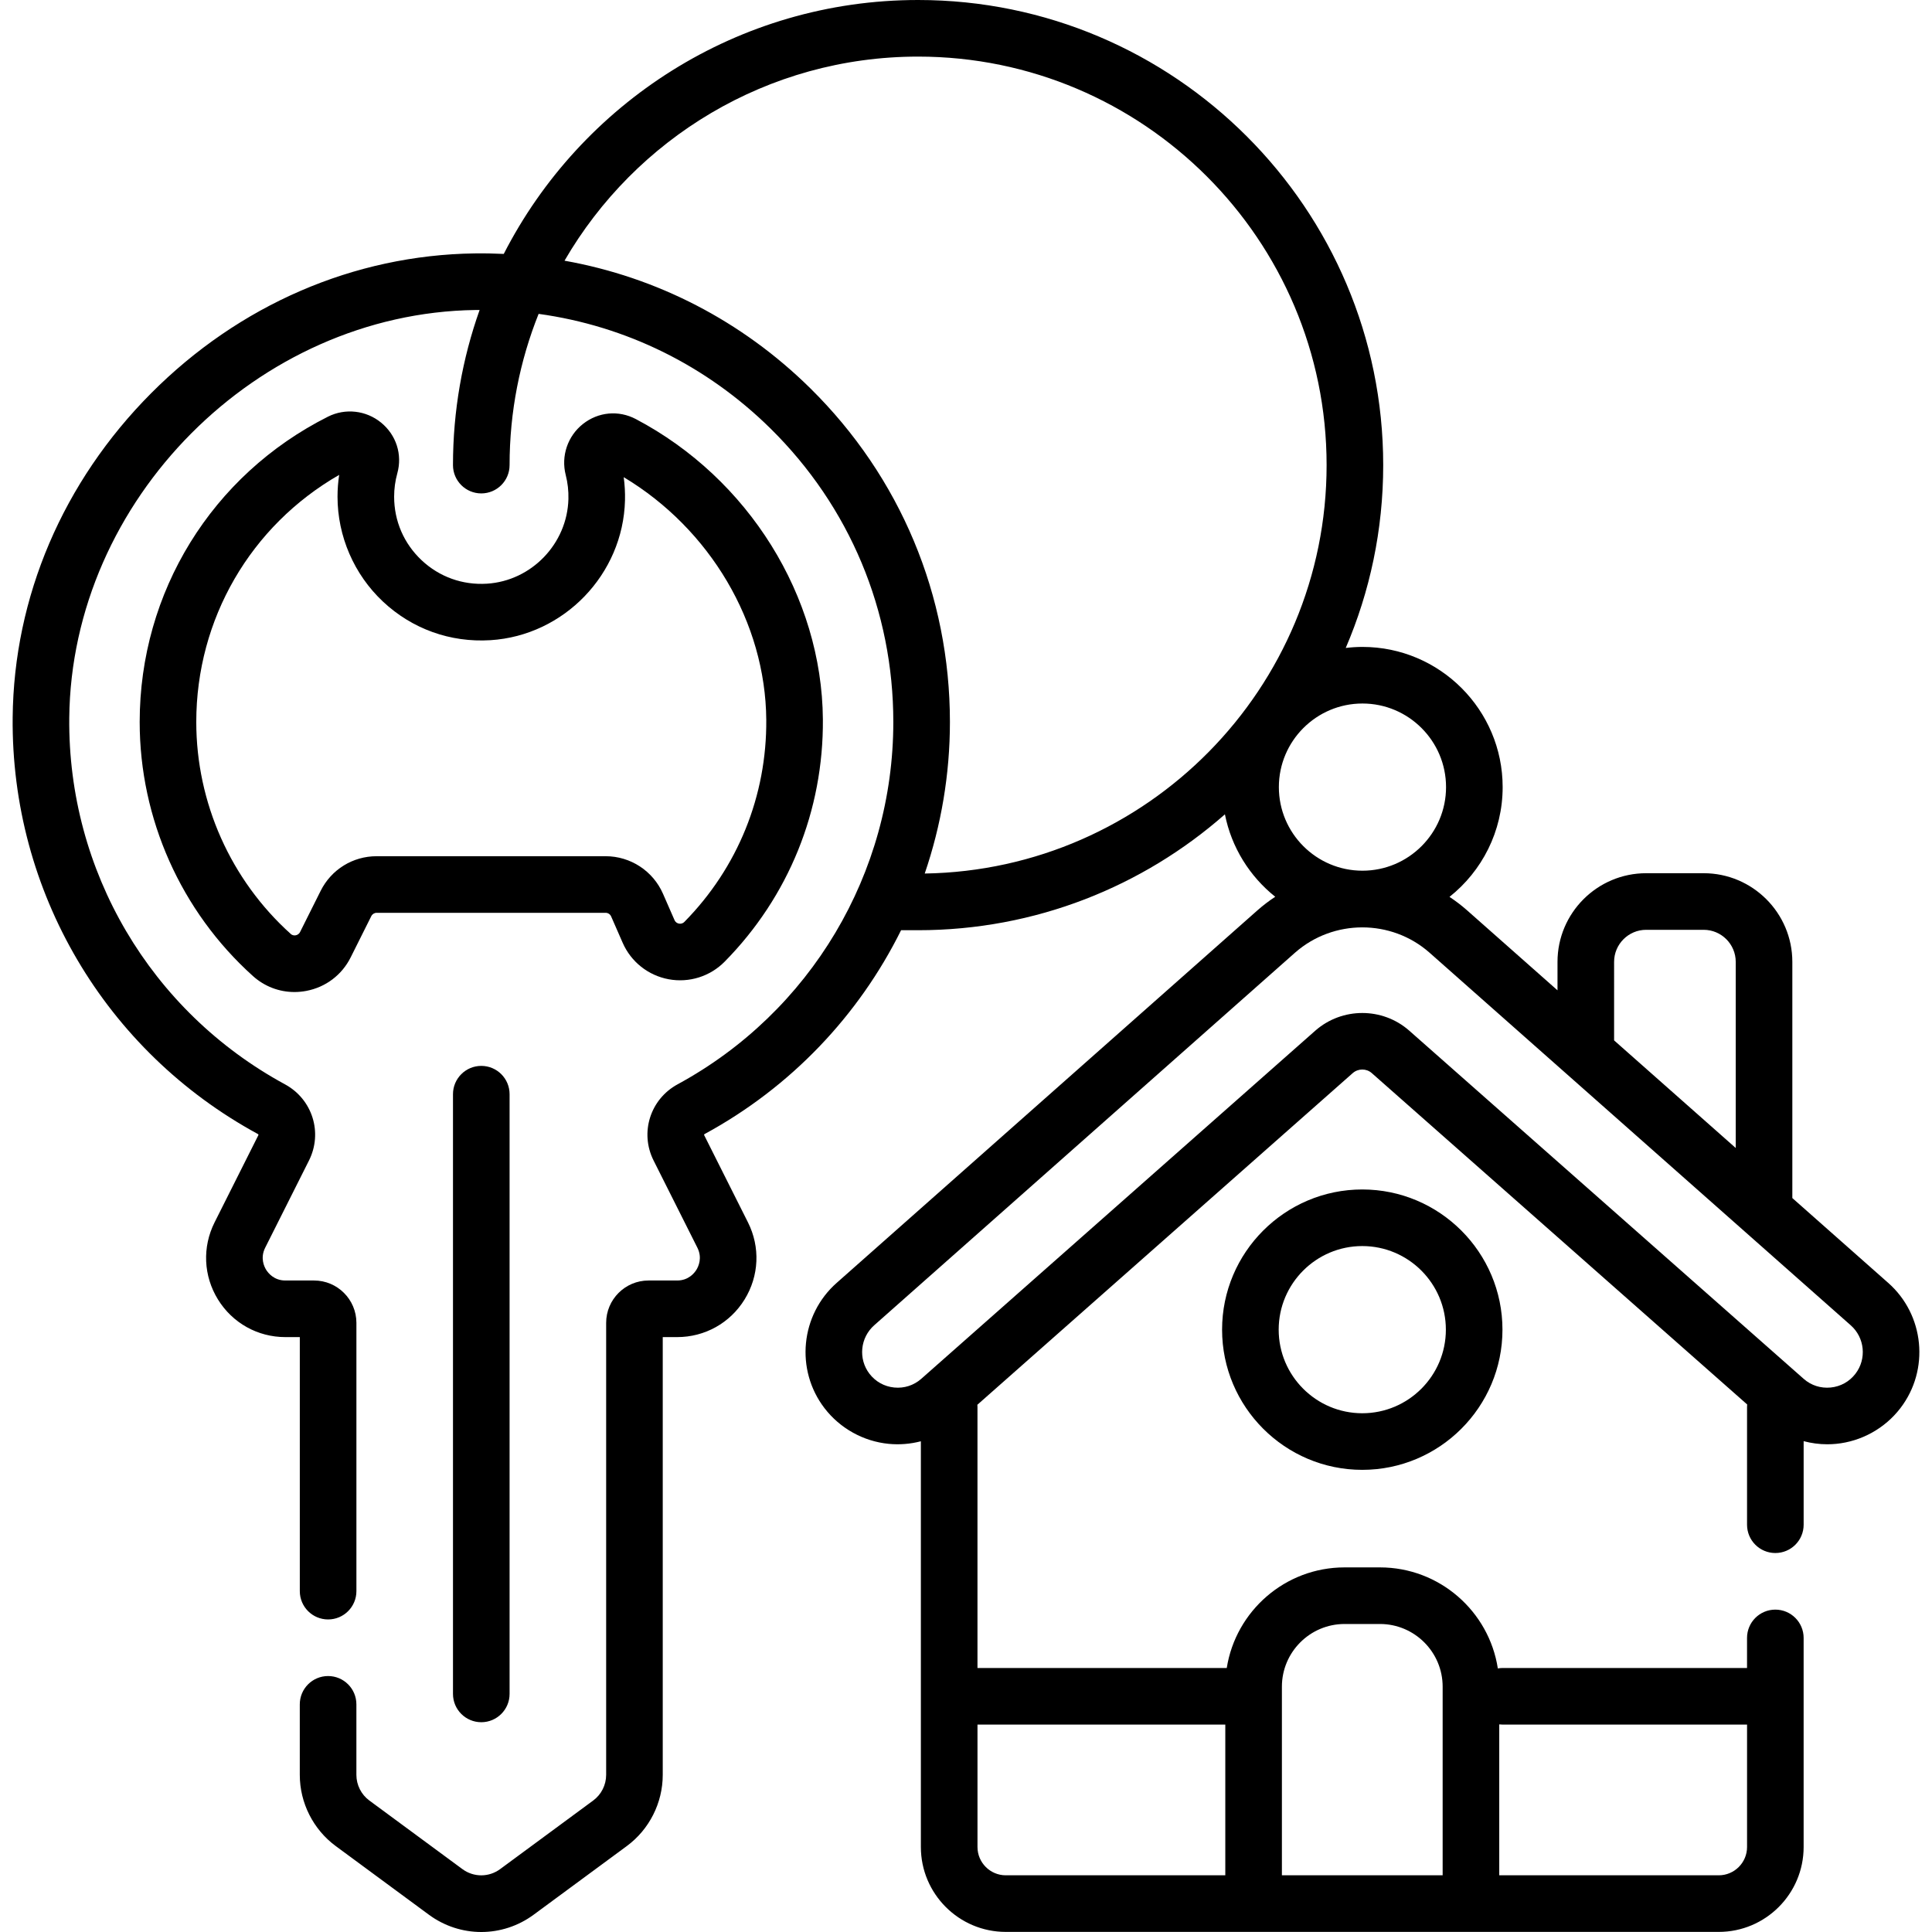 <svg id="Capa_1" enable-background="new 0 0 512.027 512.027" height="512" viewBox="0 0 512.027 512.027" width="512" xmlns="http://www.w3.org/2000/svg"><g><path d="m500.384 339.961-25.372-22.445v-62.594c0-12.958-10.542-23.5-23.5-23.5h-15.237c-12.958 0-23.5 10.542-23.5 23.5v7.537l-24.053-21.278c-1.459-1.28-2.987-2.441-4.571-3.484 8.574-6.812 14.087-17.318 14.087-29.094 0-20.487-16.667-37.154-37.153-37.154-1.501 0-2.978.1-4.433.274 6.387-14.882 9.931-31.263 9.931-48.457-.001-67.969-55.297-123.266-123.266-123.266-47.829 0-89.382 27.383-109.809 67.294-2.572-.12-5.157-.172-7.755-.135-31.929.452-62.37 13.619-85.718 37.076-23.346 23.456-36.372 53.958-36.68 85.89-.443 46.106 24.471 88.423 65.021 110.436.108.058.152.175.104.271l-11.608 23.118c-3.293 6.557-2.959 14.199.893 20.443s10.531 9.971 17.867 9.971h3.823v67.328c0 4.142 3.357 7.5 7.5 7.5s7.5-3.358 7.5-7.5v-71.102c0-6.19-5.036-11.226-11.227-11.226h-7.597c-3.019 0-4.572-1.991-5.101-2.846-.527-.856-1.609-3.138-.255-5.836l11.61-23.119c3.701-7.375.911-16.24-6.353-20.184-35.659-19.358-57.568-56.568-57.178-97.109.557-57.785 49.836-107.294 107.61-108.112.382-.006.762-.001 1.143-.003-4.565 12.865-7.058 26.701-7.058 41.111 0 4.142 3.357 7.5 7.5 7.5s7.5-3.358 7.5-7.5c0-14.153 2.734-27.679 7.695-40.083 23.138 3.192 44.524 13.693 61.469 30.398 20.981 20.687 32.536 48.304 32.536 77.765 0 40.078-21.903 76.871-57.163 96.021-7.275 3.951-10.073 12.823-6.37 20.198l11.608 23.116c1.354 2.698.272 4.979-.255 5.836-.528.856-2.082 2.847-5.101 2.847h-7.598c-6.19 0-11.226 5.036-11.226 11.226v119.8c0 2.668-1.282 5.206-3.43 6.789l-24.664 18.177c-2.993 2.206-7.016 2.205-10.007 0l-24.663-18.176c-2.147-1.583-3.43-4.121-3.43-6.789v-18.698c0-4.142-3.357-7.5-7.5-7.5s-7.5 3.358-7.5 7.5v18.698c0 7.414 3.562 14.465 9.53 18.864l24.664 18.177c4.157 3.064 9.029 4.596 13.902 4.596 4.872 0 9.744-1.532 13.901-4.596l24.664-18.177c5.968-4.397 9.531-11.45 9.531-18.864v-116.027h3.823c7.336 0 14.016-3.728 17.867-9.972 3.852-6.244 4.186-13.886.893-20.442l-11.608-23.116c-.05-.099.003-.219.124-.285 22.936-12.457 40.889-31.487 52.066-54.019h4.504c31.133 0 59.602-11.607 81.321-30.714 1.736 8.787 6.581 16.464 13.336 21.847-1.612 1.058-3.166 2.238-4.65 3.54l-111.529 98.748c-9.658 8.477-11.087 23.094-3.252 33.279 4.101 5.331 10.292 8.767 16.986 9.424 2.879.281 5.767.038 8.529-.681v107.527c0 12.407 10.094 22.5 22.5 22.5h188.953c12.406 0 22.5-10.093 22.5-22.5v-55.412c0-4.142-3.358-7.5-7.5-7.5-4.143 0-7.5 3.358-7.5 7.5v7.971h-64.784c-.43 0-.85.044-1.26.114-2.334-15.144-15.455-26.776-31.241-26.776h-9.38c-15.747 0-28.838 11.574-31.221 26.662h-66.066v-69.183c0-.196-.015-.389-.029-.582l99.485-87.9c1.439-1.259 3.606-1.258 5.021-.02l99.51 87.841c-.019.218-.033.438-.033.66v31.212c0 4.142 3.357 7.5 7.5 7.5 4.142 0 7.5-3.358 7.5-7.5v-22.145c2.035.538 4.139.826 6.261.826.787 0 1.577-.039 2.366-.116 6.694-.658 12.886-4.093 16.986-9.424 7.837-10.179 6.412-24.789-3.236-33.267zm-72.609-85.039c0-4.687 3.813-8.5 8.5-8.5h15.237c4.686 0 8.5 3.813 8.5 8.5v49.324l-32.237-28.518zm-44.538-46.32c0 12.216-9.938 22.154-22.153 22.154-12.216 0-22.154-9.938-22.154-22.154s9.938-22.154 22.154-22.154c12.216.001 22.153 9.939 22.153 22.154zm-138.161 22.906c4.351-12.734 6.676-26.272 6.676-40.162 0-33.508-13.142-64.919-37.005-88.446-18.099-17.844-40.666-29.451-65.137-33.81 18.754-32.312 53.734-54.09 93.707-54.09 59.697 0 108.265 48.568 108.265 108.266 0 59.11-47.617 107.299-106.506 108.242zm217.936 225.551v32.441c0 4.136-3.364 7.5-7.5 7.5h-58.175v-39.999c.292.035.589.058.891.058zm-123.278-10.051c0-9.16 7.452-16.611 16.611-16.611h9.38c9.159 0 16.611 7.452 16.611 16.611v49.992h-42.603v-49.992zm-15 10.051v39.941h-58.176c-4.136 0-7.5-3.364-7.5-7.5v-32.441zm167-92.974c-1.607 2.09-3.938 3.383-6.561 3.641-2.63.257-5.162-.557-7.126-2.275l-104.607-92.341c-3.532-3.094-7.962-4.642-12.396-4.642-4.44 0-8.886 1.554-12.436 4.663l-104.465 92.3c-1.984 1.738-4.523 2.553-7.146 2.295-2.625-.258-4.956-1.551-6.564-3.642-3.026-3.936-2.475-9.583 1.282-12.881l111.528-98.748c10.145-8.9 25.444-8.9 35.563-.021l111.65 98.771c.008.006.016.013.022.02 3.733 3.276 4.285 8.924 1.256 12.86z"/><path d="m323.882 352.391c0 20.487 16.667 37.154 37.153 37.154 20.487 0 37.154-16.667 37.154-37.154s-16.667-37.154-37.154-37.154c-20.486 0-37.153 16.667-37.153 37.154zm59.308 0c0 12.216-9.939 22.154-22.154 22.154-12.216 0-22.153-9.938-22.153-22.154s9.938-22.154 22.153-22.154 22.154 9.938 22.154 22.154z"/><path d="m101.019 112.019c-3.98-3.271-9.513-3.896-14.094-1.593-30.782 15.481-49.905 46.488-49.905 80.921 0 25.633 10.938 50.172 30.012 67.327 3.072 2.764 6.96 4.238 10.997 4.238 1.039 0 2.089-.098 3.138-.296 5.145-.975 9.438-4.219 11.777-8.899l5.458-10.917c.273-.544.82-.883 1.43-.883h60.671c.635 0 1.209.376 1.464.958l3.055 6.983c2.211 5.053 6.77 8.668 12.194 9.67 5.433 1.002 10.981-.748 14.854-4.681 16.963-17.23 26.201-40.036 26.013-64.217-.254-32.605-19.708-63.835-49.564-79.561-4.58-2.413-9.955-1.917-14.026 1.298-4.058 3.205-5.849 8.514-4.562 13.525.528 2.06.769 4.199.713 6.357-.302 11.852-9.789 21.71-21.599 22.445-6.465.404-12.611-1.805-17.305-6.215-4.698-4.415-7.285-10.395-7.285-16.837 0-2.104.282-4.184.838-6.184 1.383-4.986-.255-10.136-4.274-13.439zm28.956 57.646c19.499-1.213 35.164-17.48 35.663-37.034.053-2.07-.062-4.133-.339-6.169 22.887 13.732 37.582 38.517 37.782 64.283.157 20.175-7.55 39.203-21.702 53.577-.496.503-1.06.525-1.439.453-.382-.07-.896-.289-1.177-.931l-3.055-6.983c-2.644-6.041-8.612-9.945-15.206-9.945h-60.671c-6.328 0-12.017 3.516-14.846 9.175l-5.458 10.916c-.313.626-.858.814-1.155.87-.346.065-.851.056-1.311-.357-15.915-14.314-25.042-34.789-25.042-56.174 0-27.295 14.405-52.012 37.872-65.49-.292 1.908-.438 3.842-.438 5.785 0 10.473 4.379 20.594 12.014 27.768 7.742 7.276 17.866 10.916 28.508 10.256z"/><path d="m120.052 289.987v158.941c0 4.142 3.357 7.5 7.5 7.5s7.5-3.358 7.5-7.5v-158.941c0-4.142-3.357-7.5-7.5-7.5s-7.5 3.358-7.5 7.5z"/></g></svg>